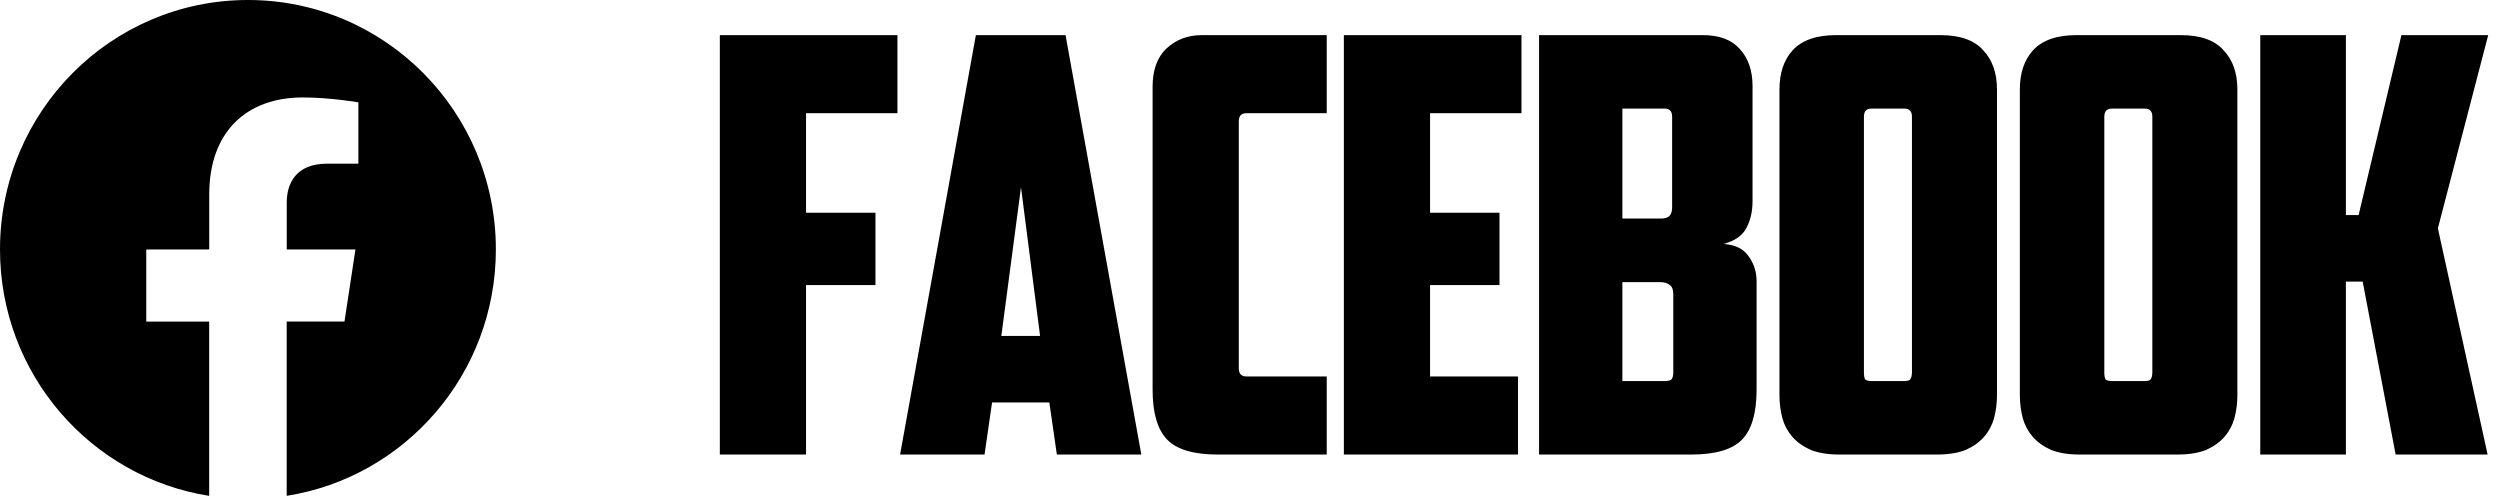 <?xml version="1.0" encoding="UTF-8"?> <svg xmlns="http://www.w3.org/2000/svg" width="121" height="24" viewBox="0 0 121 24" fill="none"><path d="M34.84 1.7H43.436V5.48H39.012V10.296H42.372V13.796H39.012V22H34.84V1.7ZM48.016 19.48L47.652 22H43.564L47.232 1.7H51.572L55.24 22H51.152L50.788 19.48H48.016ZM48.464 16.26H50.34L49.416 9.064L48.464 16.26ZM58.95 22C57.774 22 56.953 21.757 56.486 21.272C56.02 20.787 55.786 19.984 55.786 18.864V4.192C55.786 3.389 56.01 2.773 56.458 2.344C56.925 1.915 57.494 1.7 58.166 1.7H64.214V5.48H60.322C60.08 5.48 59.958 5.611 59.958 5.872V17.828C59.958 18.089 60.08 18.22 60.322 18.22H64.214V22H58.95ZM65.043 1.7H73.639V5.48H69.215V10.296H72.575V13.796H69.215V18.22H73.471V22H65.043V1.7ZM78.523 5.256V10.576H80.427C80.576 10.576 80.697 10.539 80.791 10.464C80.884 10.371 80.931 10.231 80.931 10.044V5.648C80.931 5.387 80.809 5.256 80.567 5.256H78.523ZM80.987 14.244C80.987 14.02 80.931 13.871 80.819 13.796C80.707 13.703 80.557 13.656 80.371 13.656H78.523V18.444H80.567C80.735 18.444 80.847 18.416 80.903 18.36C80.959 18.285 80.987 18.173 80.987 18.024V14.244ZM84.823 9.736C84.823 10.24 84.72 10.679 84.515 11.052C84.328 11.407 83.964 11.659 83.423 11.808C83.983 11.845 84.384 12.041 84.627 12.396C84.888 12.751 85.019 13.152 85.019 13.6V18.864C85.019 19.984 84.785 20.787 84.319 21.272C83.852 21.757 83.031 22 81.855 22H74.491V1.7H82.415C83.217 1.7 83.815 1.924 84.207 2.372C84.617 2.82 84.823 3.417 84.823 4.164V9.736ZM90.578 5.256C90.335 5.256 90.214 5.387 90.214 5.648V18.024C90.214 18.173 90.233 18.285 90.27 18.36C90.326 18.416 90.438 18.444 90.606 18.444H92.146C92.314 18.444 92.417 18.416 92.454 18.36C92.51 18.285 92.538 18.173 92.538 18.024V5.648C92.538 5.387 92.417 5.256 92.174 5.256H90.578ZM96.654 19.116C96.654 19.508 96.607 19.881 96.514 20.236C96.421 20.572 96.262 20.871 96.038 21.132C95.814 21.393 95.515 21.608 95.142 21.776C94.769 21.925 94.302 22 93.742 22H89.038C88.478 22 88.011 21.925 87.638 21.776C87.265 21.608 86.966 21.393 86.742 21.132C86.518 20.871 86.359 20.572 86.266 20.236C86.173 19.881 86.126 19.508 86.126 19.116V4.332C86.126 3.529 86.341 2.895 86.77 2.428C87.218 1.943 87.918 1.7 88.87 1.7H93.91C94.862 1.7 95.553 1.943 95.982 2.428C96.43 2.895 96.654 3.529 96.654 4.332V19.116ZM102.213 5.256C101.971 5.256 101.849 5.387 101.849 5.648V18.024C101.849 18.173 101.868 18.285 101.905 18.36C101.961 18.416 102.073 18.444 102.241 18.444H103.781C103.949 18.444 104.052 18.416 104.089 18.36C104.145 18.285 104.173 18.173 104.173 18.024V5.648C104.173 5.387 104.052 5.256 103.809 5.256H102.213ZM108.289 19.116C108.289 19.508 108.243 19.881 108.149 20.236C108.056 20.572 107.897 20.871 107.673 21.132C107.449 21.393 107.151 21.608 106.777 21.776C106.404 21.925 105.937 22 105.377 22H100.673C100.113 22 99.647 21.925 99.273 21.776C98.9 21.608 98.601 21.393 98.377 21.132C98.153 20.871 97.995 20.572 97.901 20.236C97.808 19.881 97.761 19.508 97.761 19.116V4.332C97.761 3.529 97.976 2.895 98.405 2.428C98.853 1.943 99.553 1.7 100.505 1.7H105.545C106.497 1.7 107.188 1.943 107.617 2.428C108.065 2.895 108.289 3.529 108.289 4.332V19.116ZM113.541 10.408H114.157L116.229 1.7H120.429L117.993 11.052L120.401 22H115.949L114.353 13.628H113.541V22H109.397V1.7H113.541V10.408Z" fill="black"></path><path d="M24 12.073C24 5.405 18.628 0 12.002 0C5.372 0.001 0 5.405 0 12.075C0 18.1 4.388 23.094 10.124 24V15.564H7.079V12.075H10.127V9.413C10.127 6.388 11.919 4.717 14.659 4.717C15.973 4.717 17.345 4.952 17.345 4.952V7.922H15.832C14.343 7.922 13.878 8.853 13.878 9.809V12.073H17.204L16.673 15.562H13.876V23.998C19.611 23.093 24 18.098 24 12.073Z" fill="black"></path></svg> 